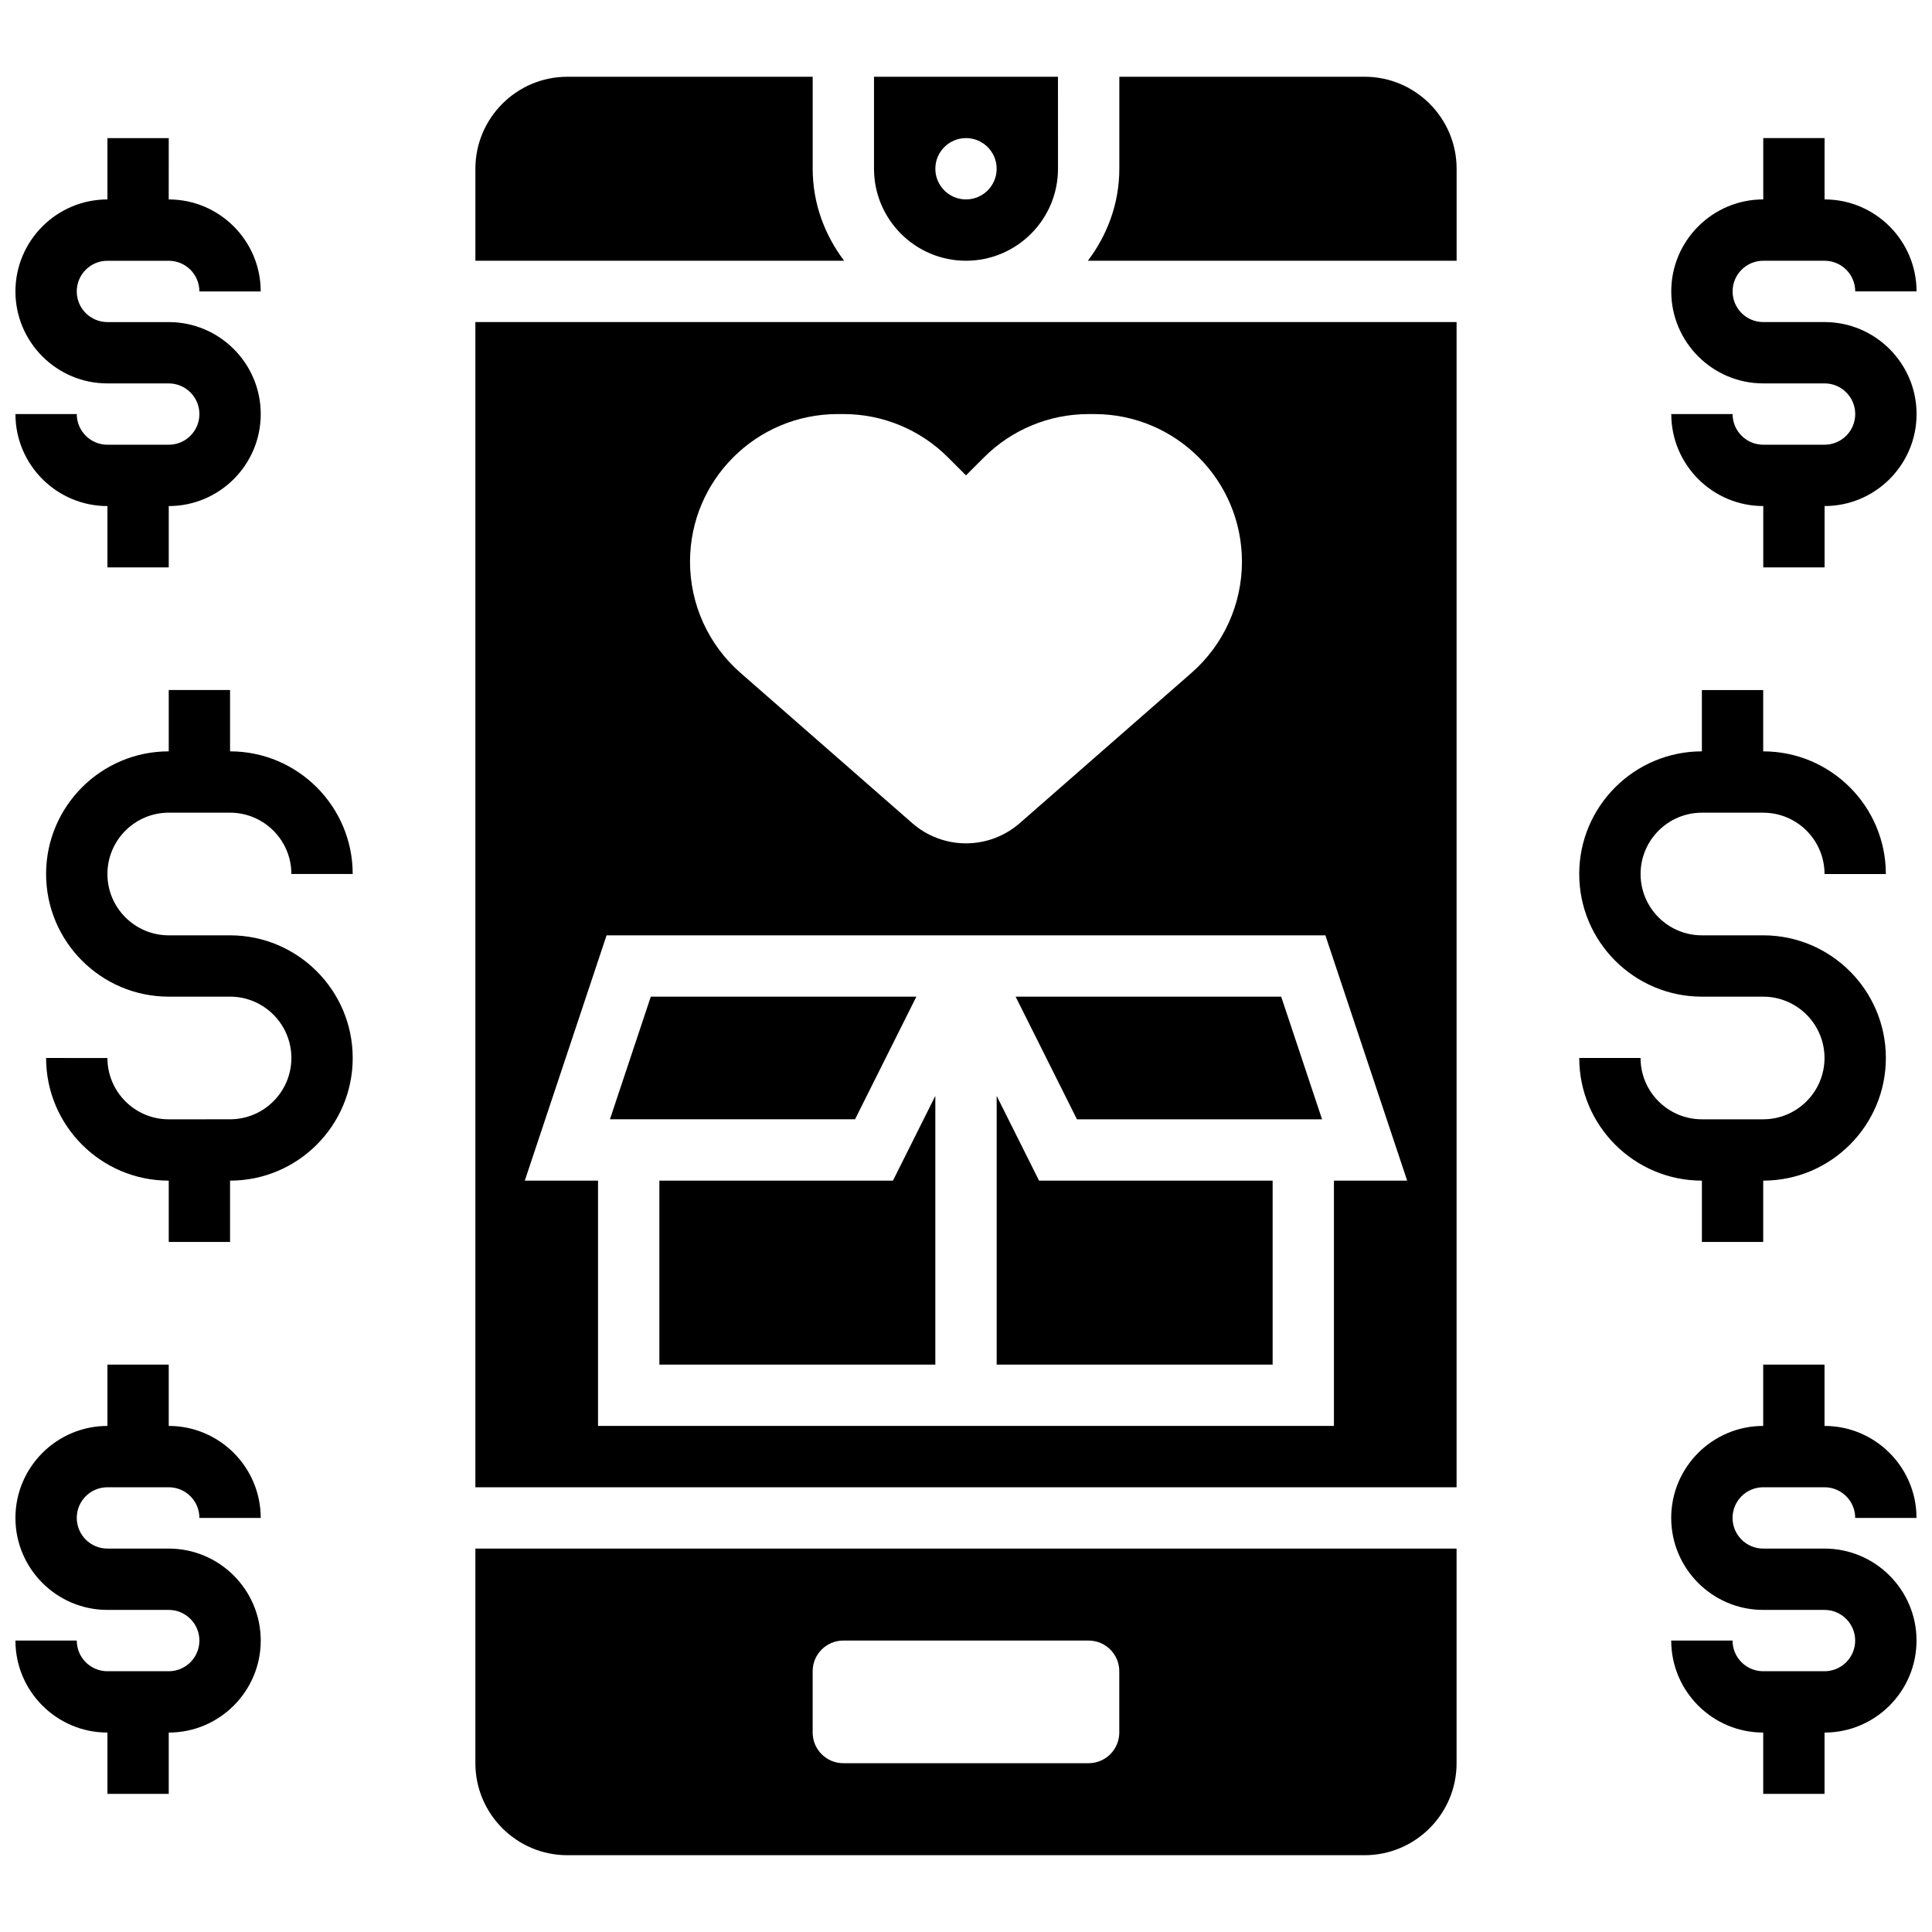<?xml version="1.0" encoding="UTF-8"?>
<!-- Uploaded to: ICON Repo, www.iconrepo.com, Generator: ICON Repo Mixer Tools -->
<svg width="800px" height="800px" version="1.1" viewBox="144 144 512 512" xmlns="http://www.w3.org/2000/svg">
 <defs>
  <clipPath id="d">
   <path d="m586 505h65.902v115h-65.902z"/>
  </clipPath>
  <clipPath id="c">
   <path d="m586 180h65.902v115h-65.902z"/>
  </clipPath>
  <clipPath id="b">
   <path d="m148.09 505h65.906v115h-65.906z"/>
  </clipPath>
  <clipPath id="a">
   <path d="m148.09 180h65.906v115h-65.906z"/>
  </clipPath>
 </defs>
 <path d="m318.74 456.88v48.758h73.133v-71.215l-11.23 22.457z"/>
 <path d="m481.26 456.88h-61.902l-11.23-22.457v71.215h73.133z"/>
 <path d="m386.85 408.12h-70.379l-10.832 32.504h64.957z"/>
 <path d="m494.36 440.63-10.832-32.504h-70.379l16.254 32.504z"/>
 <path d="m269.98 611.27c0 13.441 10.938 24.379 24.379 24.379h211.27c13.441 0 24.379-10.938 24.379-24.379v-56.883h-260.03zm89.383-24.379c0-4.484 3.641-8.125 8.125-8.125h65.008c4.484 0 8.125 3.641 8.125 8.125v16.25c0 4.484-3.641 8.125-8.125 8.125h-65.008c-4.484 0-8.125-3.641-8.125-8.125z"/>
 <path d="m400 213.1c13.441 0 24.379-10.938 24.379-24.379l-0.004-24.379h-48.754v24.379c0 13.441 10.938 24.379 24.379 24.379zm0-32.504c4.484 0 8.125 3.641 8.125 8.125s-3.641 8.125-8.125 8.125-8.125-3.641-8.125-8.125c-0.004-4.484 3.637-8.125 8.125-8.125z"/>
 <path d="m505.64 164.34h-65.008v24.379c0 9.184-3.176 17.566-8.336 24.379h97.723v-24.379c0-13.438-10.938-24.379-24.379-24.379z"/>
 <path d="m359.37 188.72v-24.379h-65.008c-13.441 0-24.379 10.938-24.379 24.379v24.379h97.723c-5.156-6.809-8.336-15.195-8.336-24.379z"/>
 <path d="m269.98 538.14h260.03v-308.79h-260.03zm96.008-284.41h1.543c10.375 0 20.332 4.121 27.668 11.457l4.797 4.797 4.793-4.793c7.336-7.336 17.293-11.457 27.668-11.457h1.543c21.609-0.004 39.129 17.516 39.129 39.125 0 11.277-4.867 22.012-13.359 29.449l-45.531 39.84c-3.949 3.445-9.004 5.348-14.242 5.348-5.242 0-10.305-1.902-14.246-5.356l-45.531-39.84c-8.492-7.43-13.359-18.156-13.359-29.441 0-21.609 17.52-39.129 39.129-39.129zm-61.238 138.14h190.49l21.672 65.008h-19.406v65.008h-195.02v-65.008h-19.406z"/>
 <path d="m595.02 473.13h16.25v-16.25c17.926 0 32.504-14.578 32.504-32.504 0-17.926-14.578-32.504-32.504-32.504h-16.25c-8.965 0-16.25-7.289-16.25-16.25 0-8.965 7.289-16.25 16.25-16.25h16.25c8.965 0 16.25 7.289 16.25 16.25h16.25c0-17.926-14.578-32.504-32.504-32.504v-16.25h-16.25v16.25c-17.926 0-32.504 14.578-32.504 32.504s14.578 32.504 32.504 32.504h16.25c8.965 0 16.25 7.289 16.25 16.25 0 8.965-7.289 16.25-16.25 16.25h-16.25c-8.965 0-16.25-7.289-16.25-16.25h-16.25c0 17.926 14.578 32.504 32.504 32.504z"/>
 <g clip-path="url(#d)">
  <path d="m611.27 538.14h16.25c4.484 0 8.125 3.641 8.125 8.125h16.25c0-13.441-10.938-24.379-24.379-24.379v-16.25h-16.25v16.25c-13.441 0-24.379 10.938-24.379 24.379s10.938 24.379 24.379 24.379h16.25c4.484 0 8.125 3.641 8.125 8.125s-3.641 8.125-8.125 8.125h-16.25c-4.484 0-8.125-3.641-8.125-8.125h-16.25c0 13.441 10.938 24.379 24.379 24.379v16.25h16.25v-16.25c13.441 0 24.379-10.938 24.379-24.379 0-13.441-10.938-24.379-24.379-24.379h-16.25c-4.484 0-8.125-3.641-8.125-8.125s3.641-8.125 8.125-8.125z"/>
 </g>
 <g clip-path="url(#c)">
  <path d="m627.53 229.35h-16.25c-4.484 0-8.125-3.641-8.125-8.125 0-4.484 3.641-8.125 8.125-8.125h16.25c4.484 0 8.125 3.641 8.125 8.125h16.25c0-13.441-10.938-24.379-24.379-24.379l0.004-16.25h-16.25v16.25c-13.441 0-24.379 10.938-24.379 24.379 0 13.441 10.938 24.379 24.379 24.379h16.25c4.484 0 8.125 3.641 8.125 8.125s-3.641 8.125-8.125 8.125h-16.25c-4.484 0-8.125-3.641-8.125-8.125h-16.25c0 13.441 10.938 24.379 24.379 24.379v16.25h16.25v-16.25c13.441 0 24.379-10.938 24.379-24.379-0.008-13.441-10.945-24.379-24.383-24.379z"/>
 </g>
 <path d="m188.72 359.37h16.25c8.965 0 16.25 7.289 16.25 16.25h16.25c0-17.926-14.578-32.504-32.504-32.504v-16.25h-16.246v16.25c-17.926 0-32.504 14.578-32.504 32.504 0 17.926 14.578 32.504 32.504 32.504h16.25c8.965 0 16.25 7.289 16.25 16.25 0 8.965-7.289 16.25-16.25 16.25l-16.25 0.008c-8.965 0-16.25-7.289-16.25-16.25l-16.254-0.004c0 17.926 14.578 32.504 32.504 32.504v16.25h16.25v-16.25c17.926 0 32.504-14.578 32.504-32.504s-14.578-32.504-32.504-32.504h-16.25c-8.965 0-16.25-7.289-16.25-16.25 0-8.965 7.289-16.254 16.25-16.254z"/>
 <g clip-path="url(#b)">
  <path d="m172.47 538.14h16.25c4.484 0 8.125 3.641 8.125 8.125h16.25c0-13.441-10.938-24.379-24.379-24.379v-16.25h-16.246v16.25c-13.441 0-24.379 10.938-24.379 24.379s10.938 24.379 24.379 24.379h16.25c4.484 0 8.125 3.641 8.125 8.125s-3.641 8.125-8.125 8.125h-16.25c-4.484 0-8.125-3.641-8.125-8.125h-16.254c0 13.441 10.938 24.379 24.379 24.379v16.25h16.25v-16.25c13.441 0 24.379-10.938 24.379-24.379 0-13.441-10.938-24.379-24.379-24.379h-16.25c-4.484 0-8.125-3.641-8.125-8.125-0.004-4.484 3.637-8.125 8.125-8.125z"/>
 </g>
 <g clip-path="url(#a)">
  <path d="m188.72 261.86h-16.25c-4.484 0-8.125-3.641-8.125-8.125h-16.254c0 13.441 10.938 24.379 24.379 24.379v16.25h16.25v-16.25c13.441 0 24.379-10.938 24.379-24.379 0-13.441-10.938-24.379-24.379-24.379h-16.25c-4.488 0-8.129-3.637-8.129-8.125 0-4.484 3.641-8.125 8.125-8.125h16.25c4.484 0 8.125 3.641 8.125 8.125h16.25c0-13.441-10.938-24.379-24.379-24.379l0.008-16.25h-16.25v16.25c-13.441 0-24.379 10.938-24.379 24.379 0 13.441 10.938 24.379 24.379 24.379h16.25c4.484 0 8.125 3.641 8.125 8.125s-3.637 8.125-8.125 8.125z"/>
 </g>
</svg>